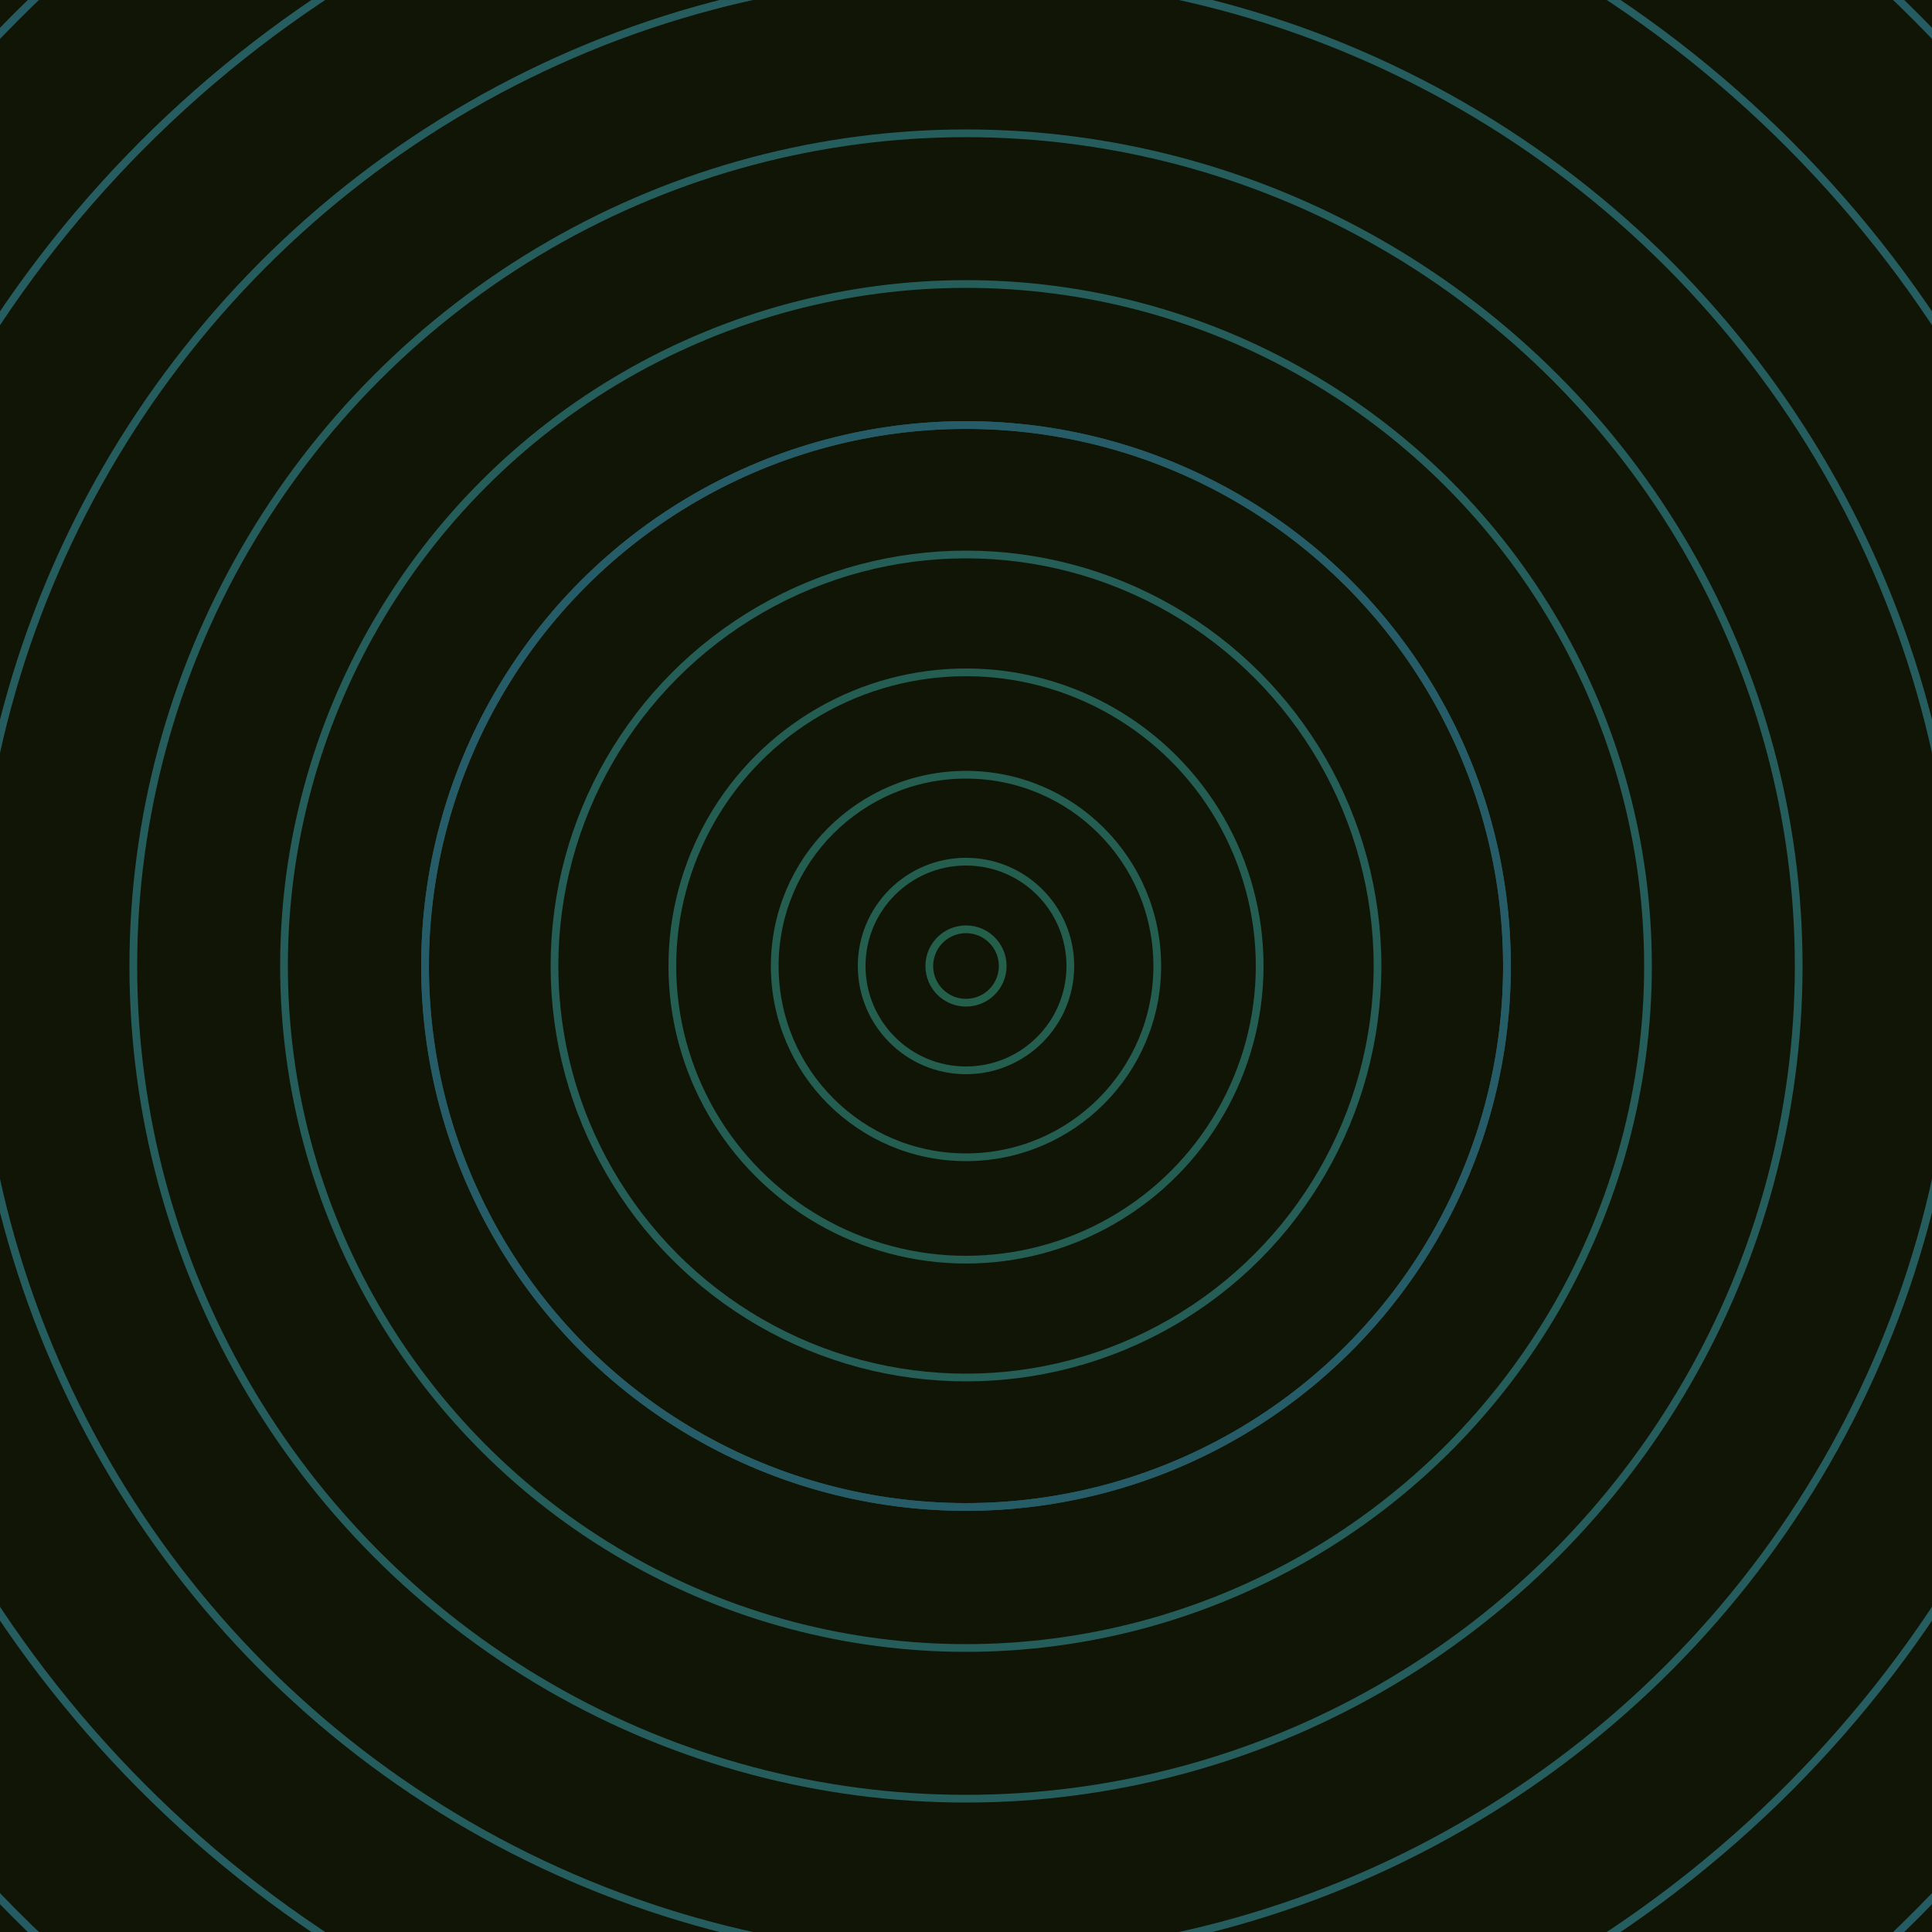 <svg xmlns="http://www.w3.org/2000/svg" xmlns:xlink="http://www.w3.org/1999/xlink" version="1.1" viewBox="-0 -0 1 1" width="500" height="500"><rect x="0" y="0" width="1" height="1" fill="#111506"></rect><rect x="0" y="0" width="1" height="1" fill="#111506"></rect><g><g><circle cx="0.5" cy="0.5" r="0.019" stroke="#235f4b" fill="none" stroke-width="0.004"><animate data-id="a0" attributeName="stroke" begin="indefinate" dur="0.1s" from="#b9a3ff" to="#235f4b"></animate></circle><circle cx="0.5" cy="0.5" r="0.054" stroke="#245e4e" fill="none" stroke-width="0.004"><animate data-id="a1" attributeName="stroke" begin="indefinate" dur="0.1s" from="#b9a3ff" to="#235f4b"></animate></circle><circle cx="0.5" cy="0.5" r="0.099" stroke="#245e51" fill="none" stroke-width="0.004"><animate data-id="a2" attributeName="stroke" begin="indefinate" dur="0.1s" from="#b9a3ff" to="#235f4b"></animate></circle><circle cx="0.5" cy="0.5" r="0.152" stroke="#245e53" fill="none" stroke-width="0.004"><animate data-id="a3" attributeName="stroke" begin="indefinate" dur="0.1s" from="#b9a3ff" to="#235f4b"></animate></circle><circle cx="0.5" cy="0.5" r="0.213" stroke="#245e56" fill="none" stroke-width="0.004"><animate data-id="a4" attributeName="stroke" begin="indefinate" dur="0.1s" from="#b9a3ff" to="#235f4b"></animate></circle><circle cx="0.5" cy="0.5" r="0.28" stroke="#245e58" fill="none" stroke-width="0.004"><animate data-id="a5" attributeName="stroke" begin="indefinate" dur="0.1s" from="#b9a3ff" to="#235f4b"></animate></circle><circle cx="0.5" cy="0.5" r="0.353" stroke="#255d5a" fill="none" stroke-width="0.004"><animate data-id="a6" attributeName="stroke" begin="indefinate" dur="0.1s" from="#b9a3ff" to="#235f4b"></animate></circle><circle cx="0.5" cy="0.5" r="0.431" stroke="#255d5c" fill="none" stroke-width="0.004"><animate data-id="a7" attributeName="stroke" begin="indefinate" dur="0.1s" from="#b9a3ff" to="#235f4b"></animate></circle><circle cx="0.5" cy="0.5" r="0.514" stroke="#255d5e" fill="none" stroke-width="0.004"><animate data-id="a8" attributeName="stroke" begin="indefinate" dur="0.1s" from="#b9a3ff" to="#235f4b"></animate></circle><circle cx="0.5" cy="0.5" r="0.602" stroke="#255d61" fill="none" stroke-width="0.004"><animate data-id="a9" attributeName="stroke" begin="indefinate" dur="0.1s" from="#b9a3ff" to="#235f4b"></animate></circle><circle cx="0.5" cy="0.5" r="0.695" stroke="#255c63" fill="none" stroke-width="0.004"><animate data-id="a10" attributeName="stroke" begin="indefinate" dur="0.1s" from="#b9a3ff" to="#235f4b"></animate></circle><circle cx="0.5" cy="0.5" r="0.792" stroke="#265c65" fill="none" stroke-width="0.004"><animate data-id="a11" attributeName="stroke" begin="indefinate" dur="0.1s" from="#b9a3ff" to="#235f4b"></animate></circle><animateTransform attributeName="transform" attributeType="XML" type="translate" values="0.024 0; 0.024 0;" keyTimes="0; 1" dur="0s" repeatCount="1"></animateTransform></g></g><g><g><circle cx="0.5" cy="0.5" r="0.28" stroke="#265c68" fill="none" stroke-width="0.004"><animate data-id="b0" attributeName="stroke" begin="indefinate" dur="0.1s" from="#b9a3ff" to="#195d6a"></animate></circle><circle cx="0.5" cy="0.5" r="0.792" stroke="#295881" fill="none" stroke-width="0.004"><animate data-id="b1" attributeName="stroke" begin="indefinate" dur="0.1s" from="#b9a3ff" to="#195d6a"></animate></circle><animateTransform attributeName="transform" attributeType="XML" type="translate" values="-0.024 0; -0.024 0;" keyTimes="0; 1" dur="0s" repeatCount="1"></animateTransform></g></g></svg>